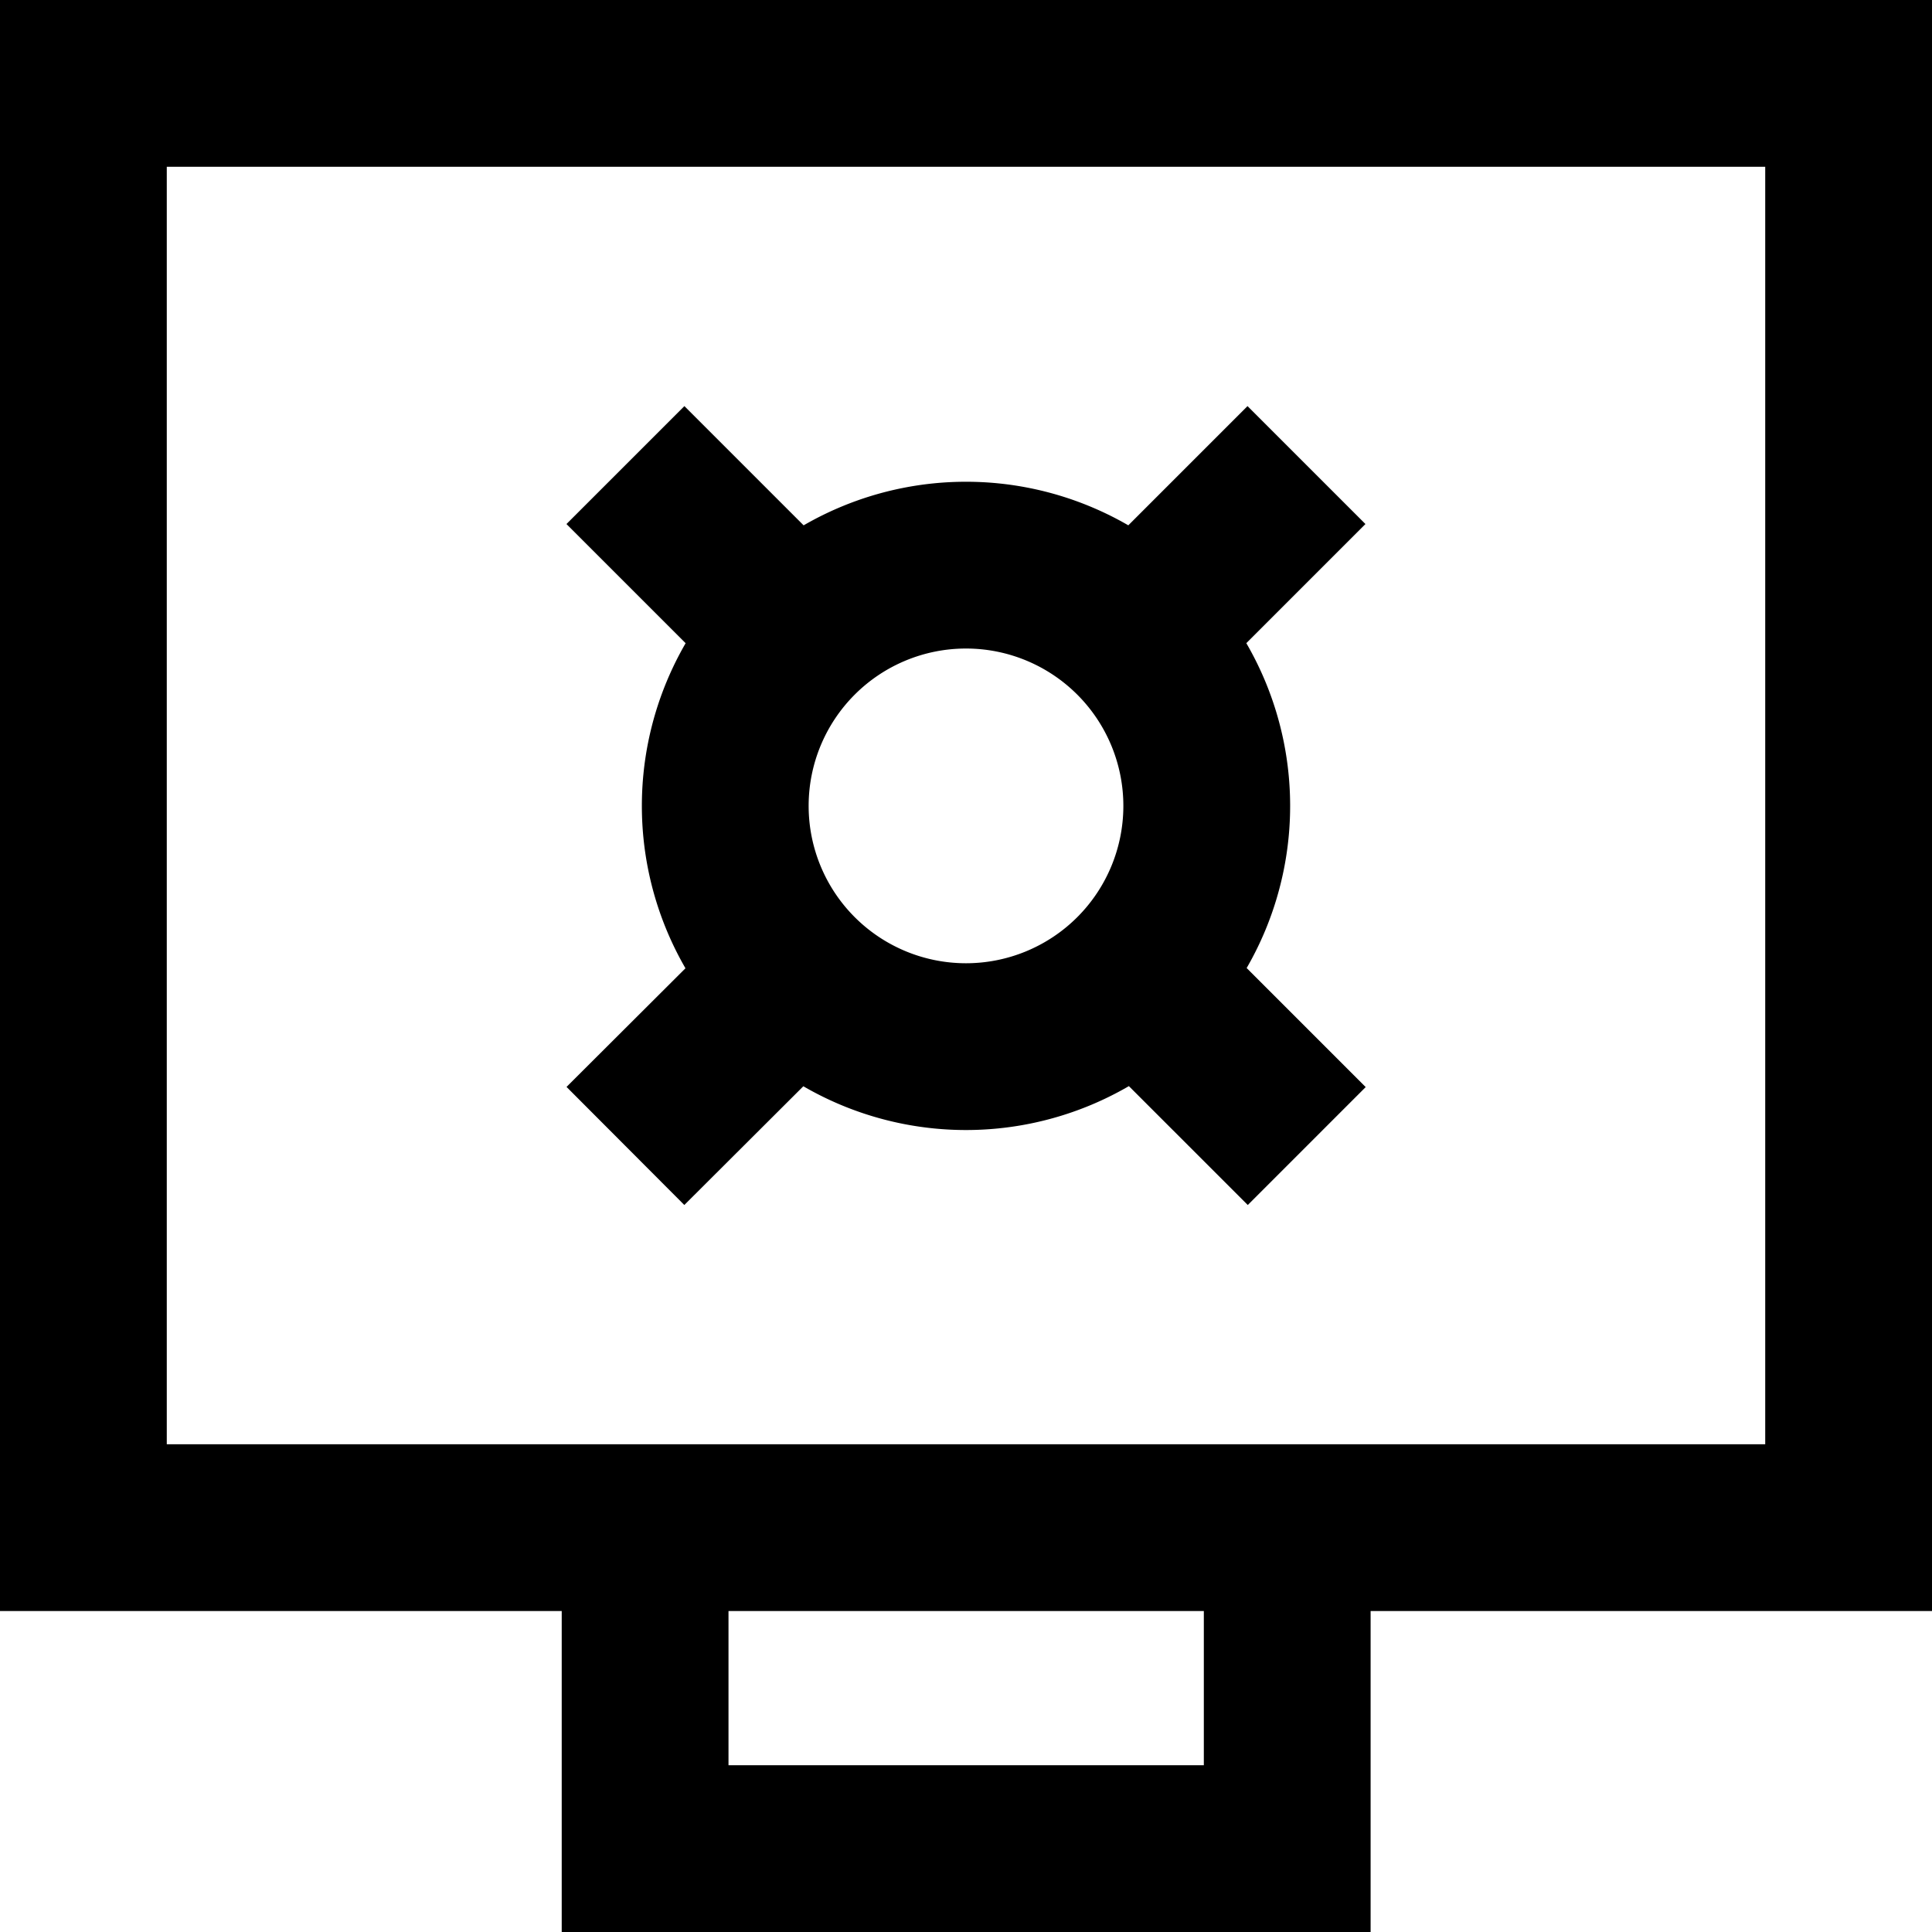 <?xml version="1.0" encoding="UTF-8"?> <svg xmlns="http://www.w3.org/2000/svg" width="23.168" height="23.168" viewBox="0 0 23.168 23.168"><g id="system" transform="translate(-1 -1)"><path id="パス_743" data-name="パス 743" d="M2,19.319H23.168V2H2Zm3.849,3.849h0Zm2.887,0h7.7V19.319h-7.7ZM8.5,6.577l2.042,2.042ZM9.7,10.66h0Zm.846,2.041L8.5,14.742Zm2.041.846v0Zm2.041-.846,2.042,2.042Zm3.732-2.041h0ZM16.667,6.577,14.625,8.619Zm-4.083,1.2v0Zm0,0a2.887,2.887,0,1,0,2.887,2.887,2.887,2.887,0,0,0-2.887-2.887Z" fill="none" stroke="#000" stroke-width="2"></path></g></svg> 